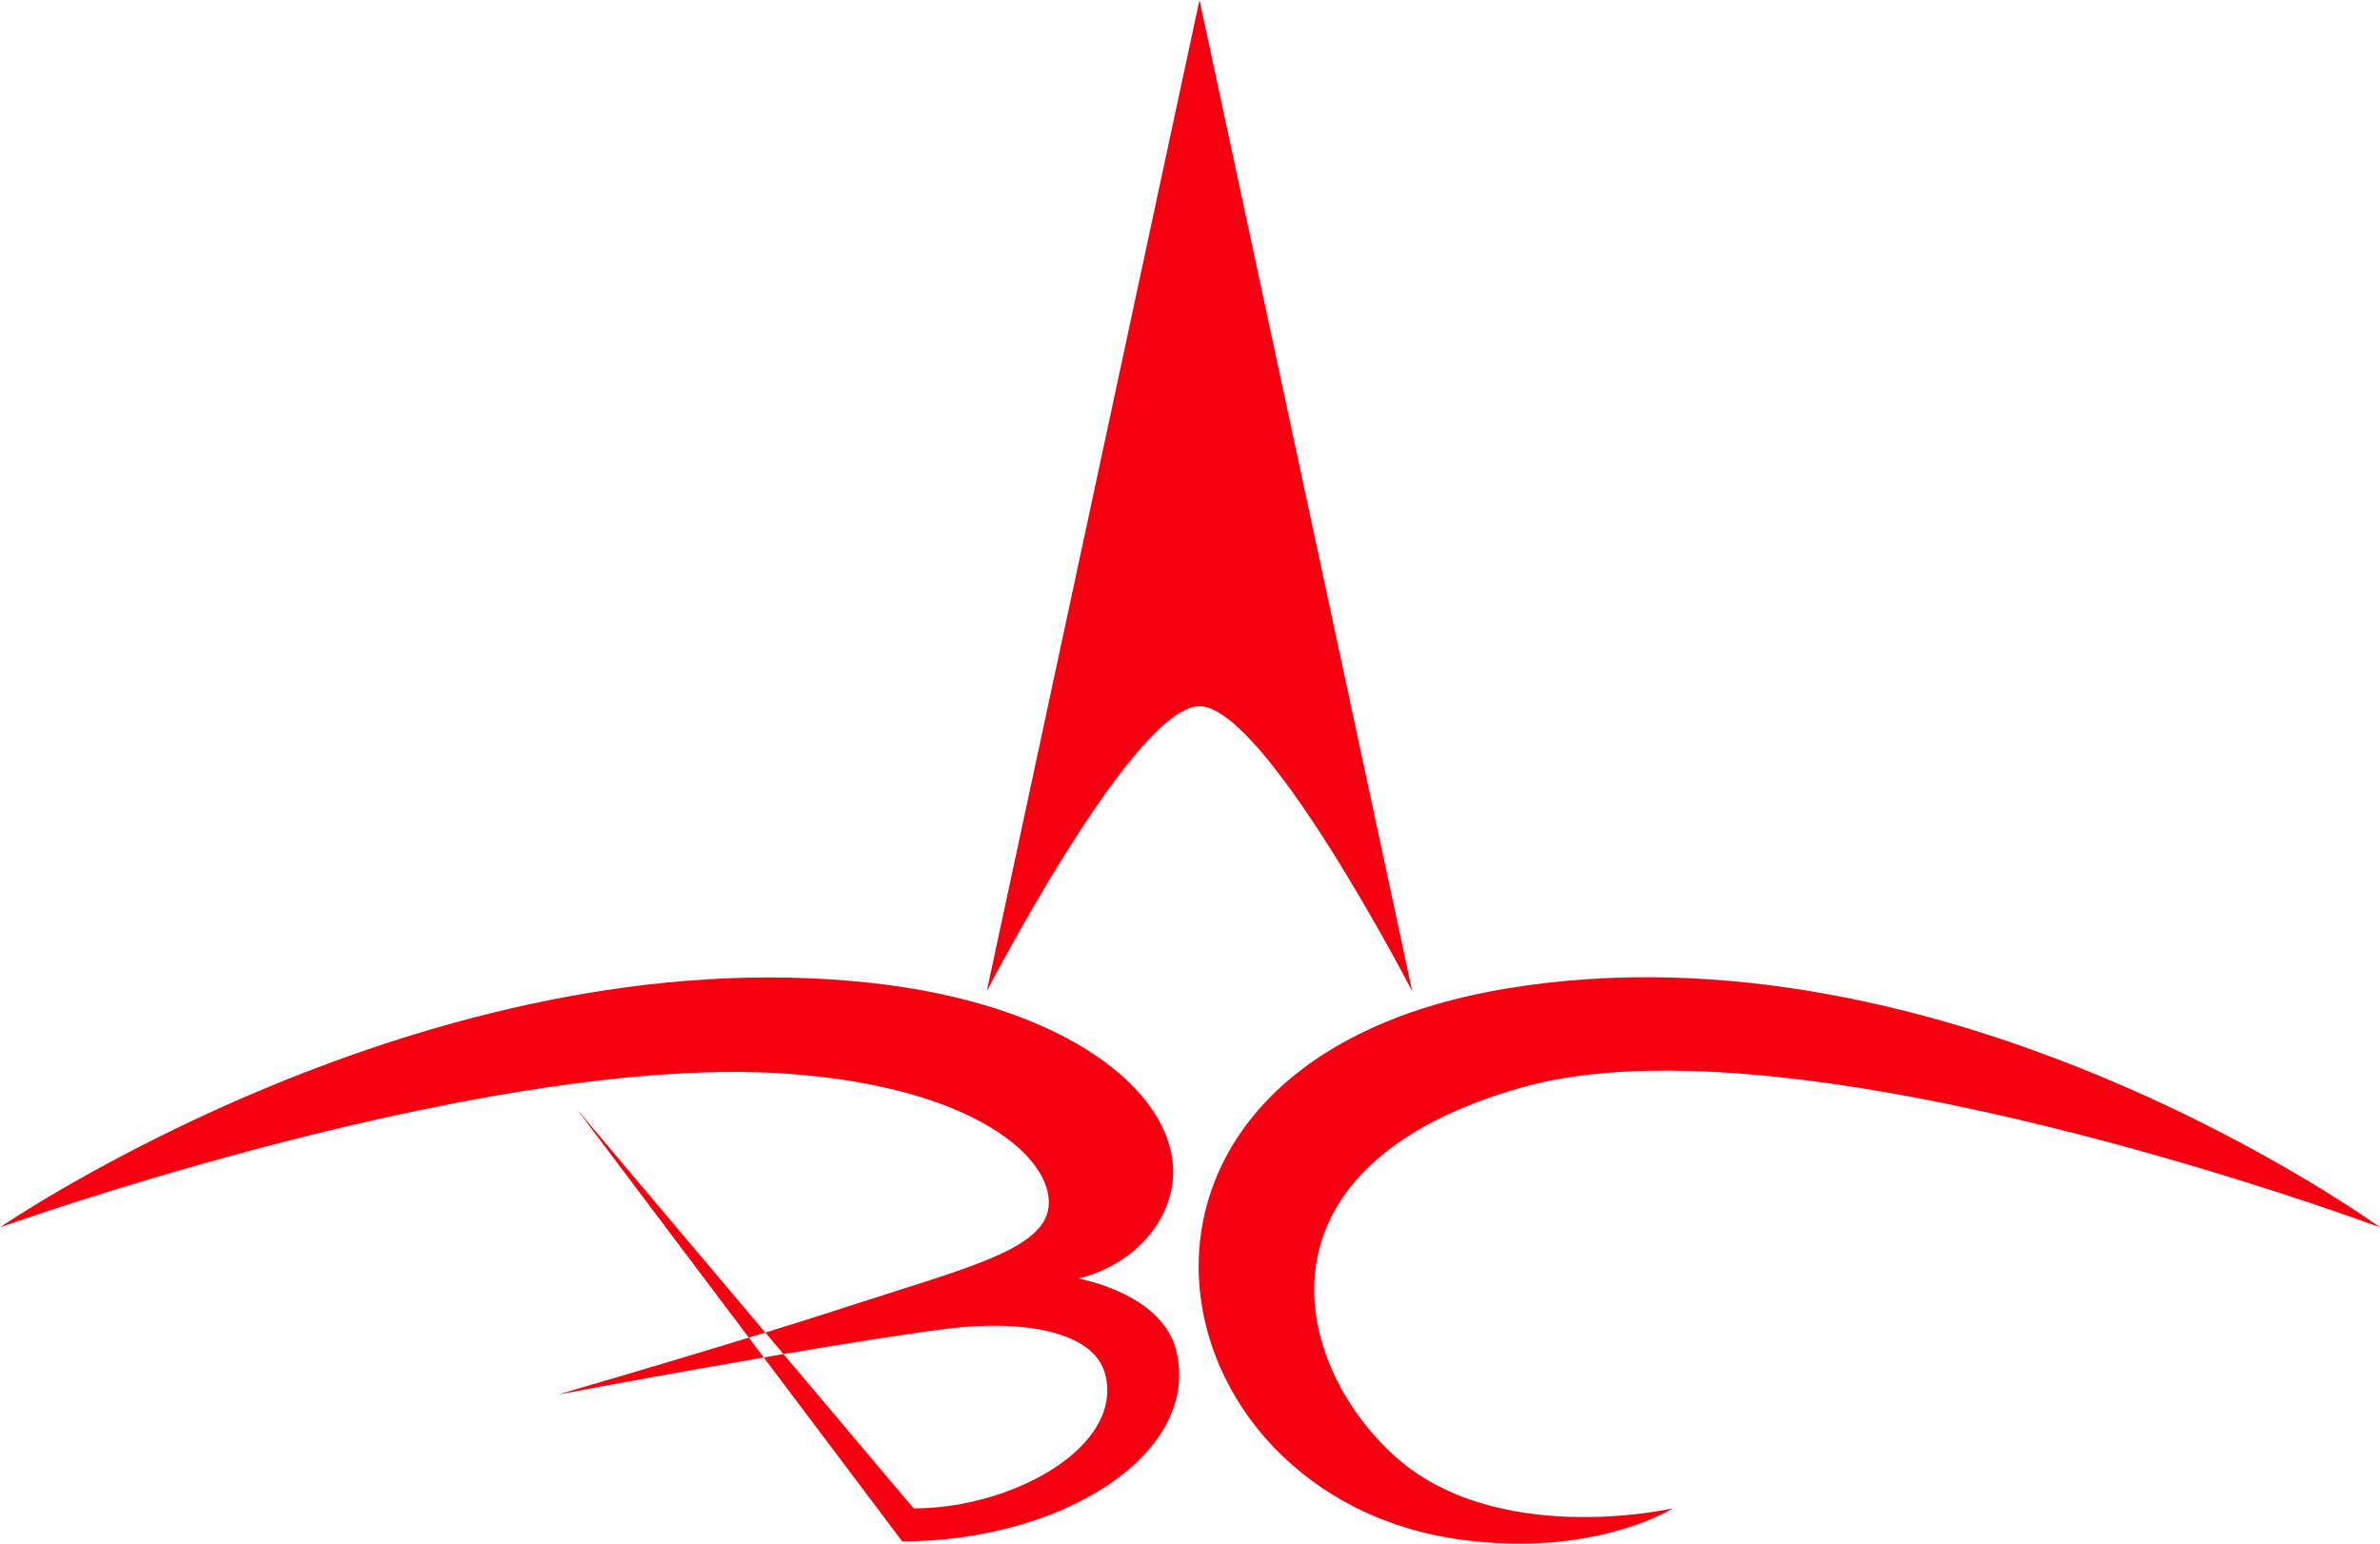 <?xml version="1.0" encoding="UTF-8"?>
<svg width="185px" height="120px" viewBox="0 0 185 120" version="1.1" xmlns="http://www.w3.org/2000/svg" xmlns:xlink="http://www.w3.org/1999/xlink">
    <title>Combined Shape</title>
    <g id="Page-1" stroke="none" stroke-width="1" fill="none" fill-rule="evenodd">
        <path d="M185,95.412 C185,95.412 139.711,78.484 118.313,84.531 C96.91,90.581 100.342,105.785 108.305,113.097 C116.268,120.41 130.016,117.259 130.016,117.259 C130.016,117.259 124.044,121.088 113.593,119.695 C89.096,116.429 82.522,82.634 117.055,76.855 C151.589,71.075 185,95.412 185,95.412 Z M67.811,76.421 C85.918,78.435 94.455,87.811 90.048,95.023 C87.826,98.656 83.799,99.387 83.799,99.387 C83.799,99.387 90.389,100.511 91.45,105.072 C93.315,113.074 82.49,119.825 70.131,119.825 L59.368,105.528 L59.437,105.516 C59.841,105.447 60.246,105.377 60.65,105.308 L60.901,105.265 L59.488,103.591 L59.733,103.516 C61.944,102.833 64.094,102.156 65.969,101.543 C74.97,98.601 81.234,97.162 81.517,93.741 C81.826,90.042 75.785,84.528 61.295,83.477 C39.352,81.887 4.502,93.833 0.399,95.272 L0.179,95.349 C0.061,95.391 0,95.413 0,95.413 C0,95.413 33.207,72.573 67.811,76.421 Z M73.671,103.291 C70.452,103.691 65.775,104.438 61.055,105.24 L60.901,105.265 L71.02,117.26 C78.743,117.26 87.391,112.435 85.902,106.813 C85.01,103.449 79.407,102.576 73.671,103.291 Z M58.206,103.985 L59.368,105.528 L59.034,105.586 C51.642,106.861 44.643,108.17 43.528,108.379 L43.43,108.398 C43.393,108.405 43.374,108.408 43.374,108.408 C43.374,108.408 49.571,106.611 56.222,104.591 L57.275,104.271 C57.392,104.235 57.509,104.199 57.627,104.163 L58.206,103.985 Z M44.828,86.215 L59.488,103.591 L59.383,103.624 L58.33,103.948 L58.206,103.985 L44.828,86.215 Z M93.237,0 L109.774,77.065 L109.758,77.036 C109.519,76.574 106.513,70.808 102.965,65.277 L102.509,64.572 C99.225,59.54 95.566,54.902 93.237,54.902 C88.144,54.902 76.699,77.065 76.699,77.065 L93.237,0 Z" id="Combined-Shape" fill="#F40010" fill-rule="nonzero"></path>
    </g>
</svg>
